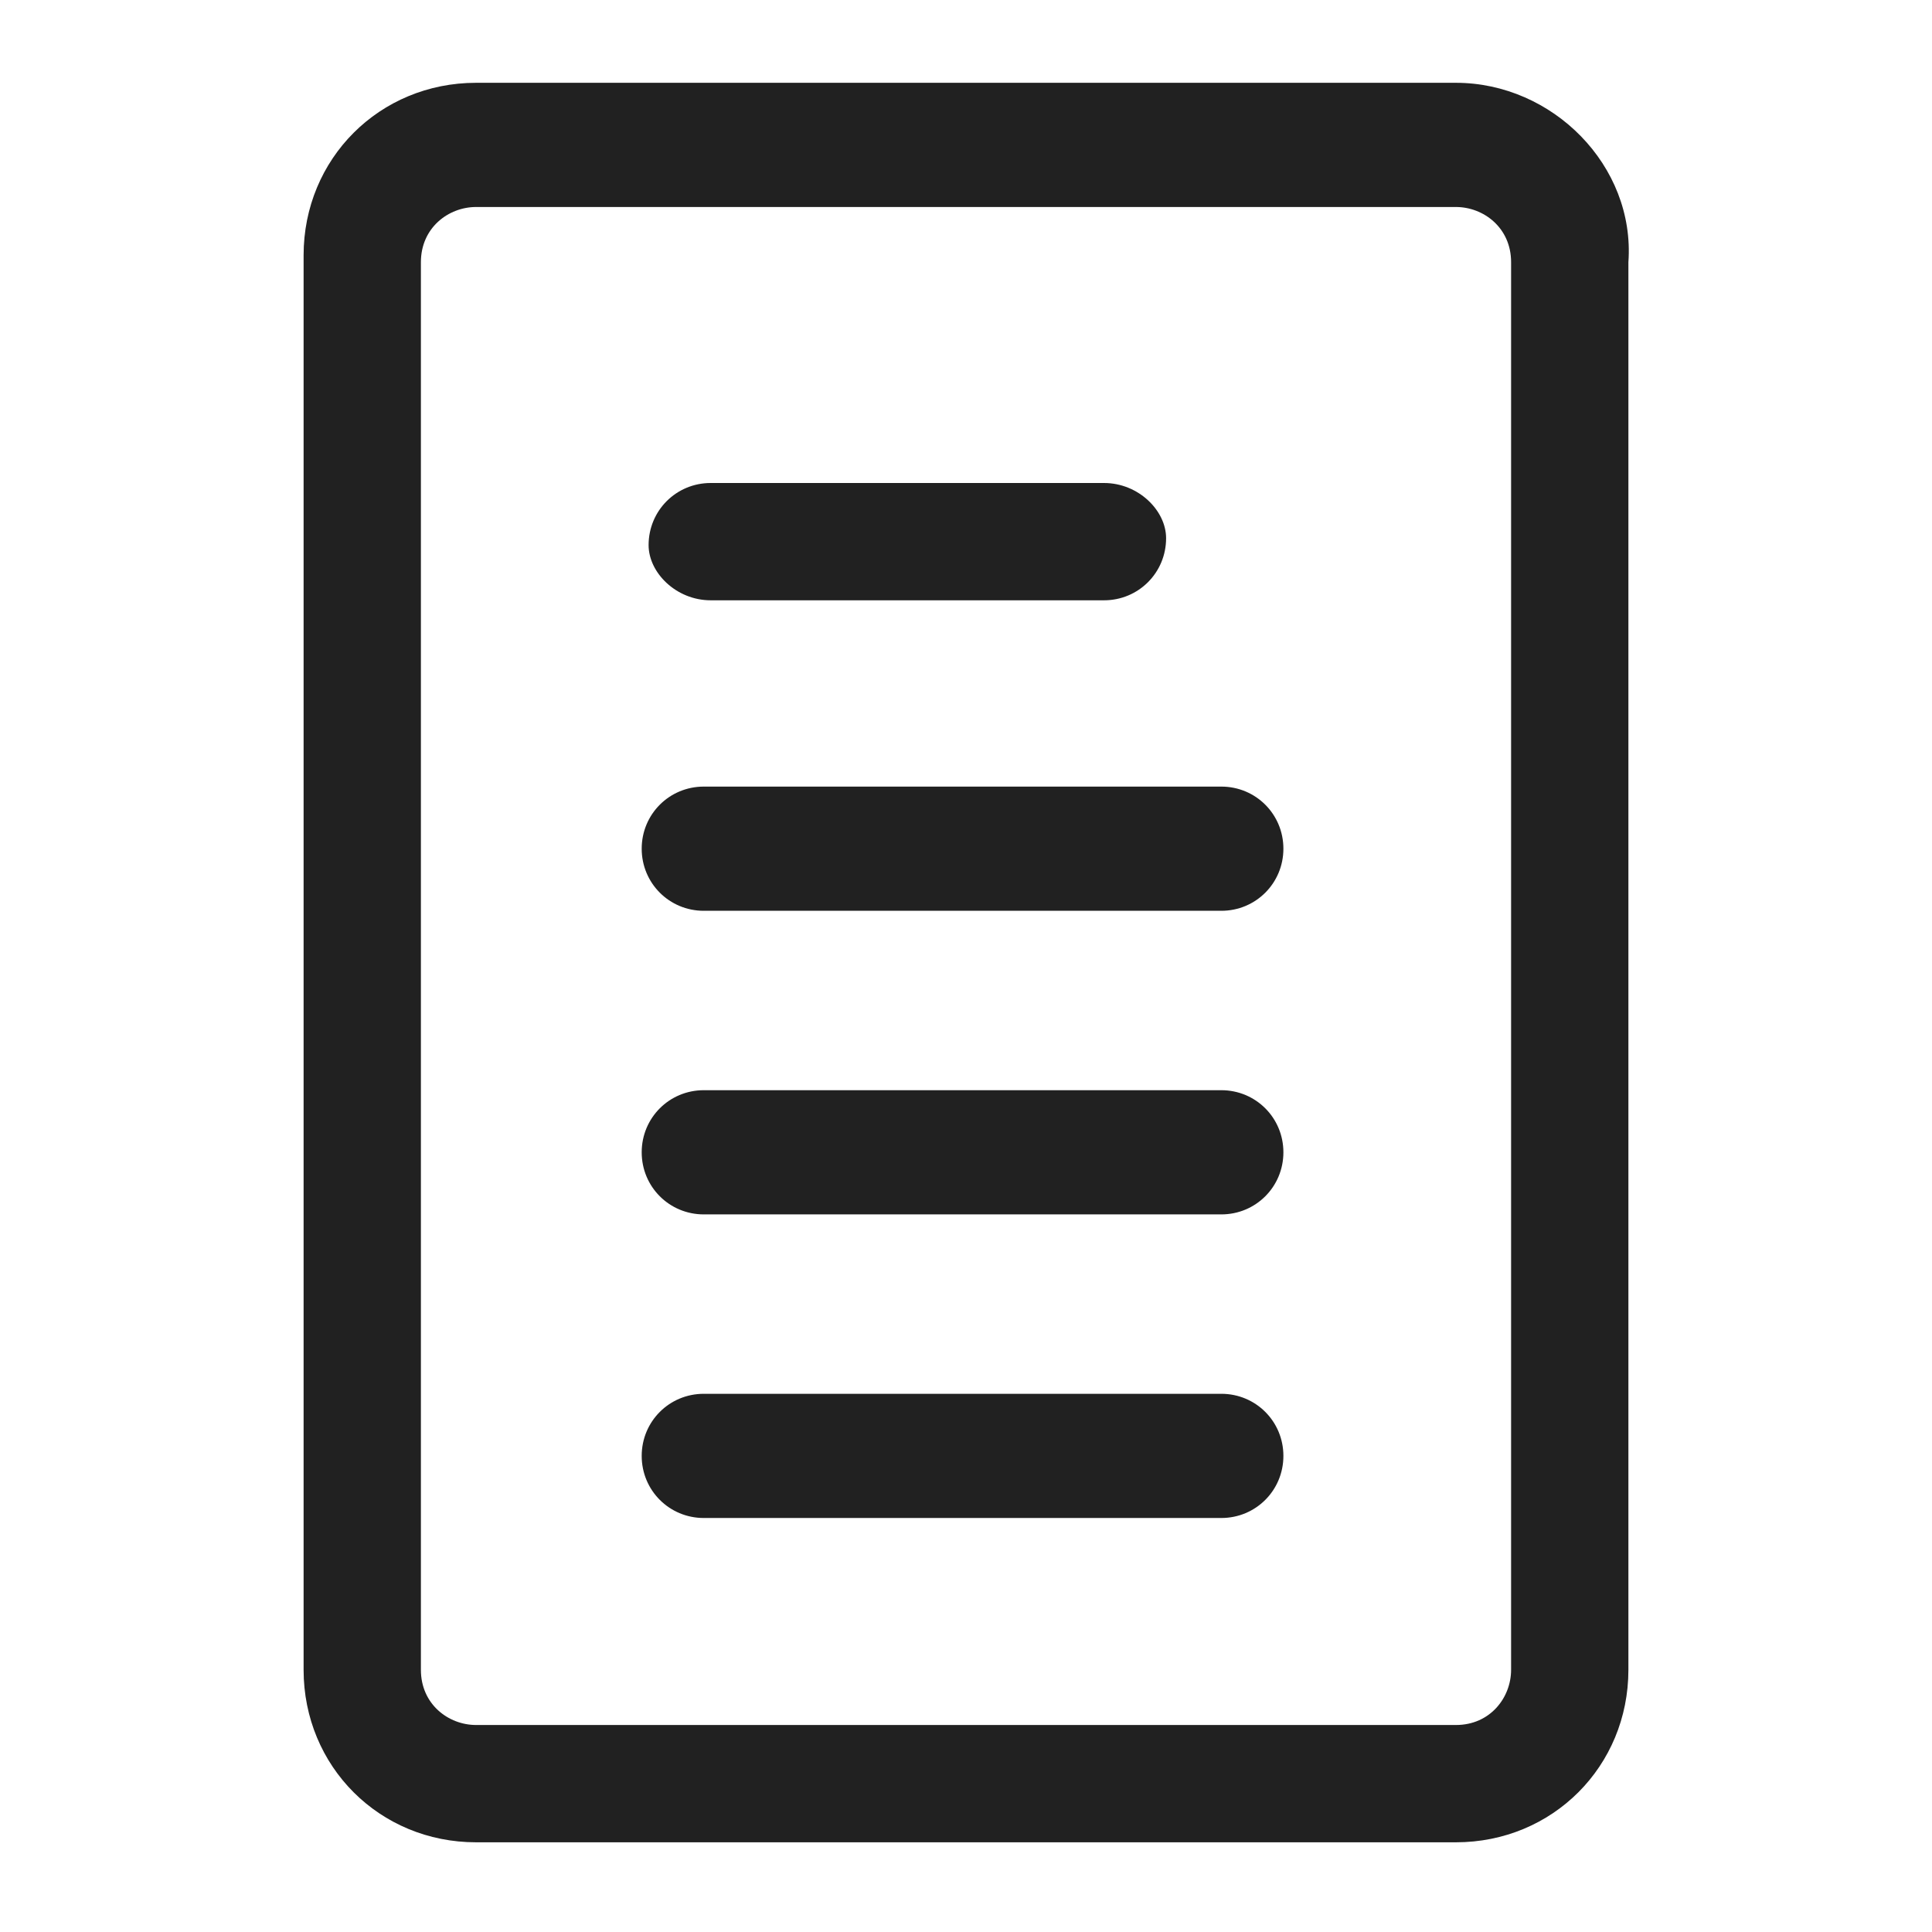 <?xml version="1.0" encoding="utf-8"?>
<!-- Generator: Adobe Illustrator 26.0.3, SVG Export Plug-In . SVG Version: 6.00 Build 0)  -->
<svg version="1.1" id="Layer_1" xmlns="http://www.w3.org/2000/svg" xmlns:xlink="http://www.w3.org/1999/xlink" x="0px" y="0px"
	 viewBox="0 0 28 28" style="enable-background:new 0 0 28 28;" xml:space="preserve">
<style type="text/css">
	.st0{fill:#212121;}
</style>
<g>
	<path class="st0" d="M21.1,1.2H6.9c-1.4,0-2.5,1.1-2.5,2.5v20.5c0,1.4,1.1,2.5,2.5,2.5h14.2c1.4,0,2.5-1.1,2.5-2.5V3.8
		C23.7,2.4,22.5,1.2,21.1,1.2z M21.9,24.2c0,0.4-0.3,0.8-0.8,0.8H6.9c-0.4,0-0.8-0.3-0.8-0.8V3.8C6.1,3.3,6.5,3,6.9,3h14.2
		c0.4,0,0.8,0.3,0.8,0.8L21.9,24.2L21.9,24.2z"/>
	<path class="st0" d="M10.3,8.7H16c0.5,0,0.9-0.4,0.9-0.9C16.9,7.4,16.5,7,16,7h-5.7C9.8,7,9.4,7.4,9.4,7.9
		C9.4,8.3,9.8,8.7,10.3,8.7z"/>
	<path class="st0" d="M17.7,11.4h-7.5c-0.5,0-0.9,0.4-0.9,0.9c0,0.5,0.4,0.9,0.9,0.9h7.5c0.5,0,0.9-0.4,0.9-0.9
		C18.6,11.8,18.2,11.4,17.7,11.4z"/>
	<path class="st0" d="M17.7,15.8h-7.5c-0.5,0-0.9,0.4-0.9,0.9c0,0.5,0.4,0.9,0.9,0.9h7.5c0.5,0,0.9-0.4,0.9-0.9
		C18.6,16.2,18.2,15.8,17.7,15.8z"/>
	<path class="st0" d="M17.7,20.2h-7.5c-0.5,0-0.9,0.4-0.9,0.9c0,0.5,0.4,0.9,0.9,0.9h7.5c0.5,0,0.9-0.4,0.9-0.9
		C18.6,20.6,18.2,20.2,17.7,20.2z"/>
</g>
</svg>
